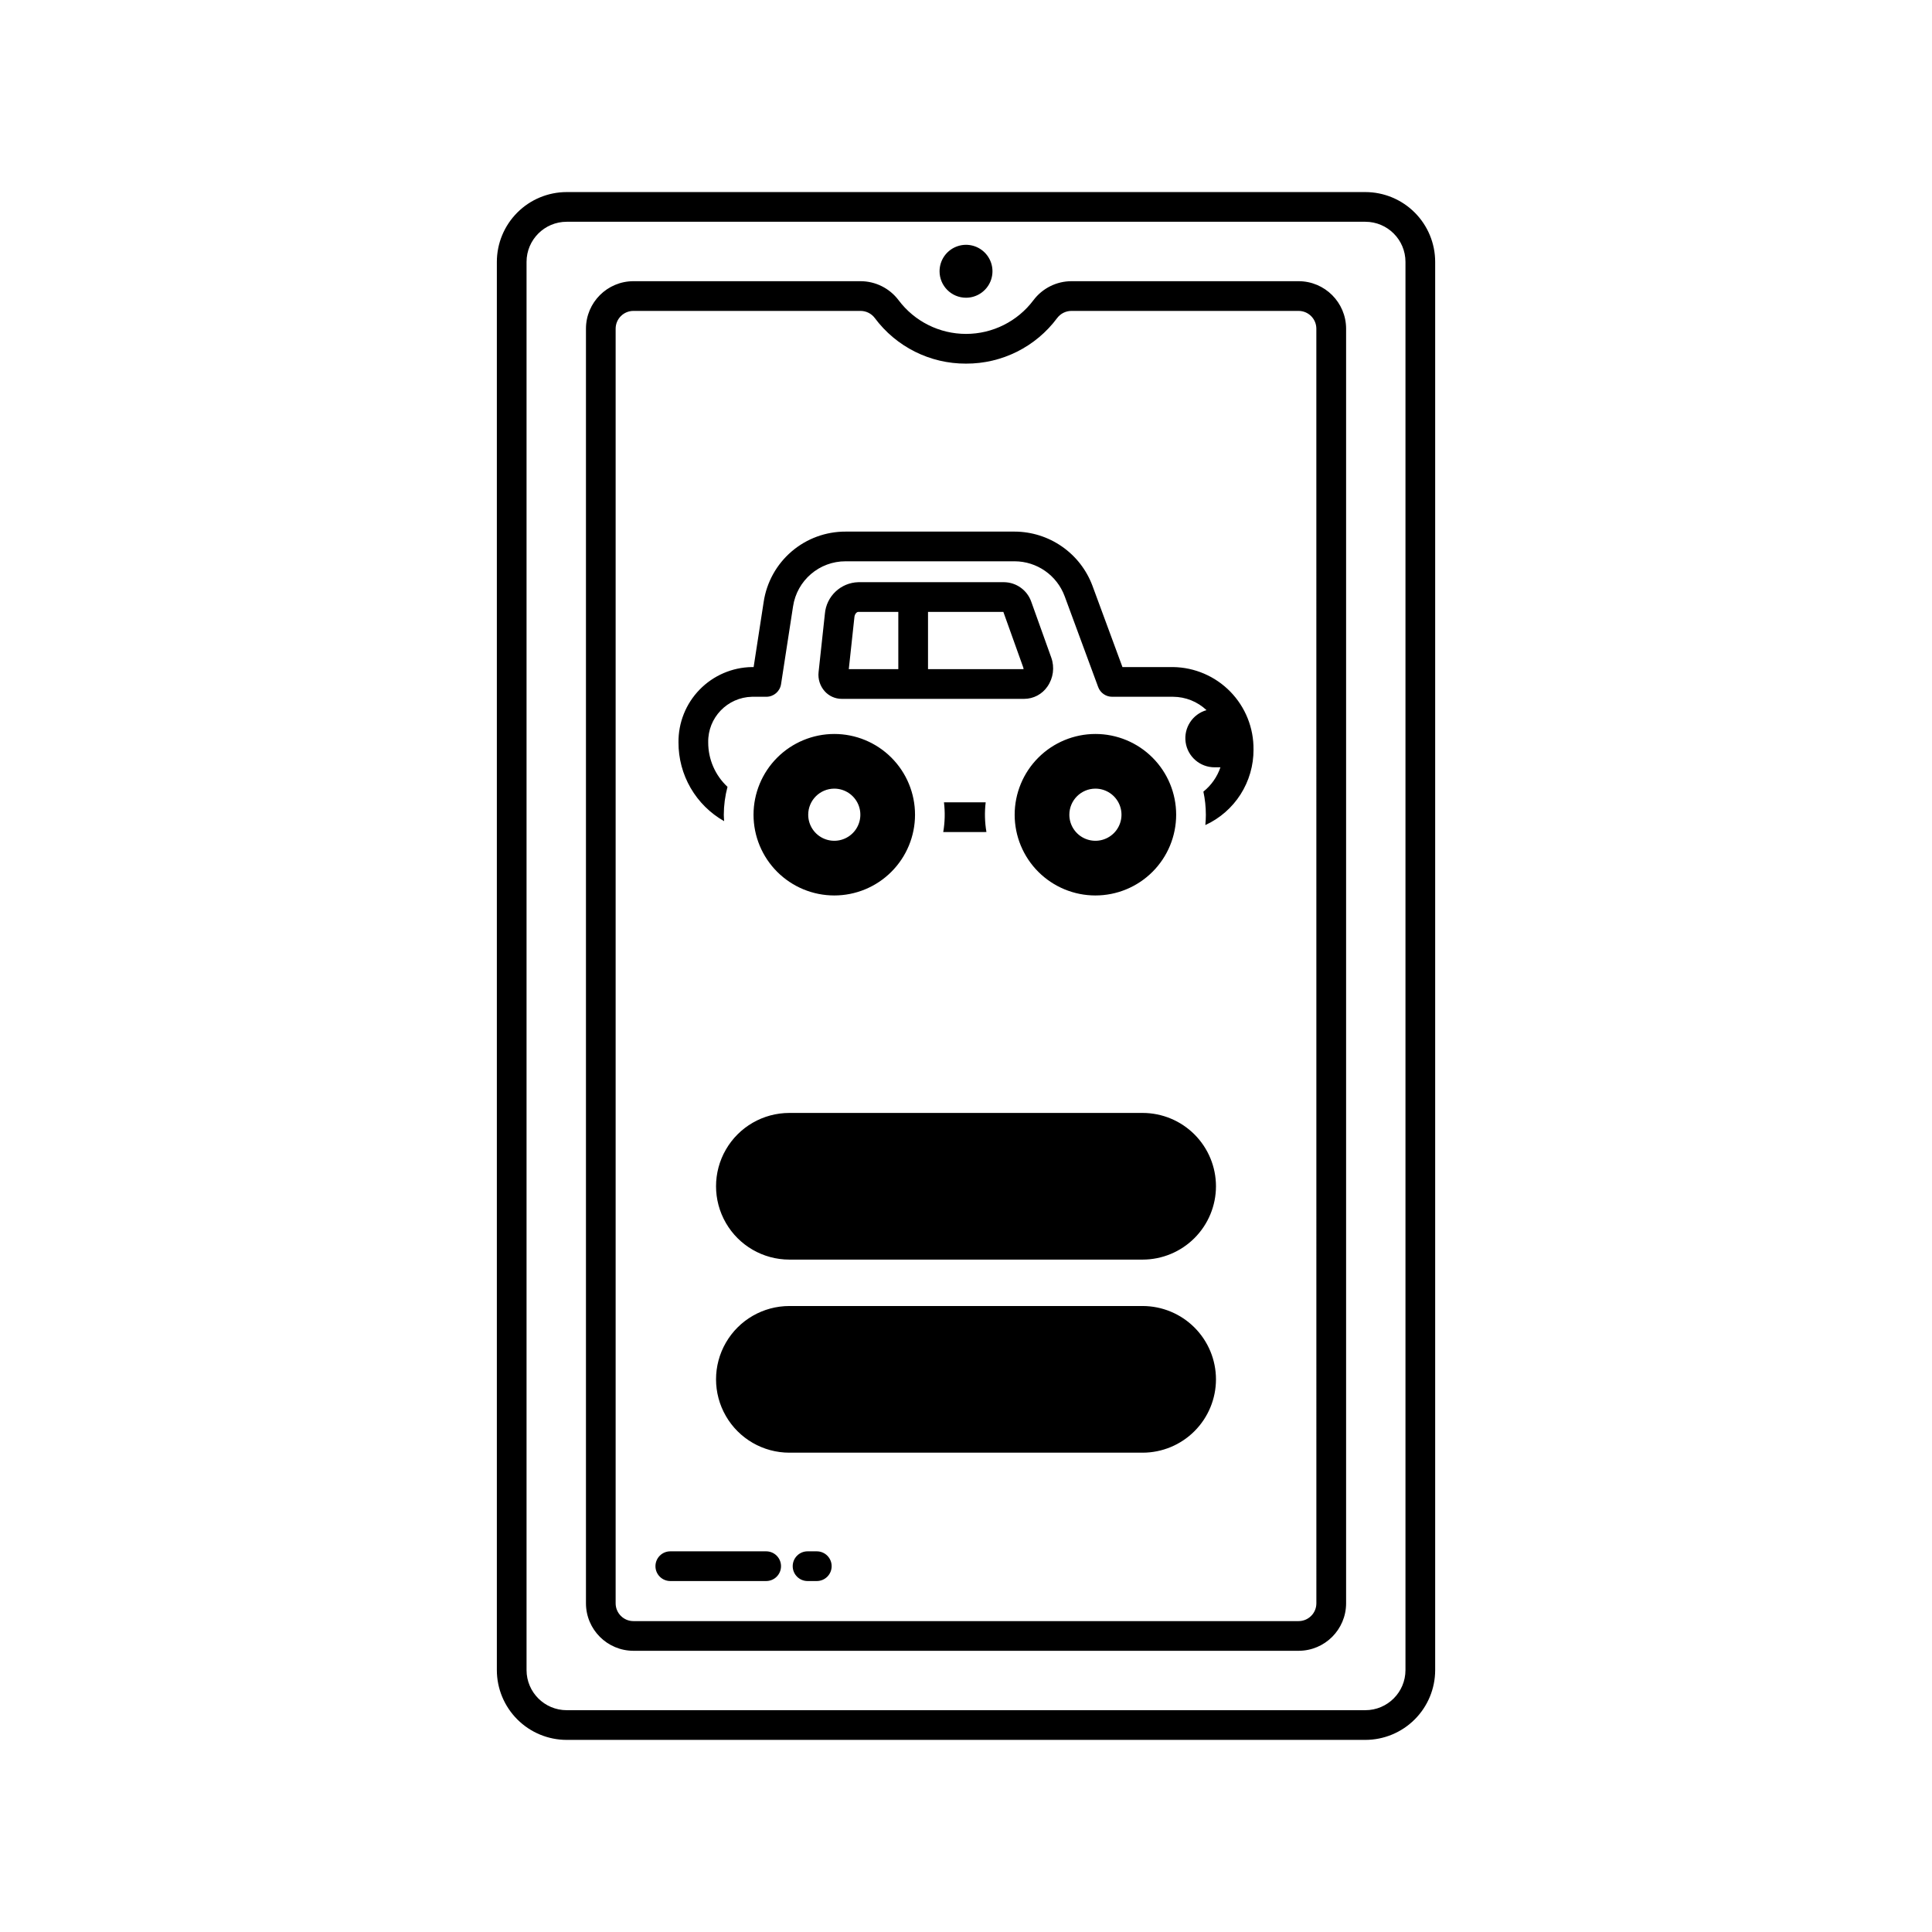 <?xml version="1.0" encoding="UTF-8"?>
<!-- Uploaded to: ICON Repo, www.iconrepo.com, Generator: ICON Repo Mixer Tools -->
<svg fill="#000000" width="800px" height="800px" version="1.1" viewBox="144 144 512 512" xmlns="http://www.w3.org/2000/svg">
 <path d="m505.84 194.9h-211.67c-4.906 0.008-9.609 1.957-13.074 5.426-3.469 3.469-5.422 8.172-5.426 13.074v373.19c0.004 4.906 1.957 9.609 5.426 13.074 3.465 3.469 8.168 5.422 13.074 5.426h211.67c4.906-0.008 9.605-1.957 13.074-5.426s5.418-8.168 5.422-13.074v-373.19c-0.004-4.902-1.953-9.605-5.422-13.074s-8.168-5.418-13.074-5.426zm10.625 391.69c-0.004 5.867-4.758 10.621-10.625 10.629h-211.67c-5.867-0.008-10.621-4.762-10.629-10.629v-373.19c0.008-5.867 4.762-10.621 10.629-10.629h211.67c5.867 0.008 10.621 4.762 10.625 10.629zm-28.328-368.07h-60.195 0.004c-3.961 0.008-7.688 1.871-10.07 5.035-4.219 5.625-10.84 8.934-17.871 8.934s-13.652-3.309-17.871-8.934c-2.383-3.164-6.109-5.027-10.07-5.035h-60.191c-6.945 0.008-12.578 5.637-12.586 12.586v337.79c0.008 6.945 5.641 12.574 12.586 12.582h176.27c6.949-0.004 12.578-5.637 12.59-12.582v-337.79c-0.012-6.949-5.641-12.578-12.59-12.586zm4.715 350.38c0 2.602-2.113 4.711-4.715 4.711h-176.27c-2.602 0-4.711-2.109-4.715-4.711v-337.79c0.004-2.606 2.113-4.711 4.715-4.715h60.191c1.484 0.004 2.879 0.699 3.769 1.883 5.68 7.641 14.652 12.125 24.168 12.086h0.004c9.52 0.043 18.492-4.445 24.168-12.086 0.895-1.184 2.289-1.879 3.773-1.883h60.195-0.004c2.602 0 4.715 2.109 4.715 4.715zm-99.859-353.01c0-2.836 1.707-5.394 4.328-6.477 2.621-1.086 5.637-0.488 7.641 1.52 2.004 2.004 2.606 5.019 1.52 7.641-1.086 2.617-3.641 4.328-6.477 4.328-3.871-0.004-7.008-3.141-7.012-7.012zm24.32 87.625c-1.055-3.078-3.926-5.168-7.18-5.227h-38.664c-4.664 0.121-8.488 3.738-8.867 8.387l-1.668 15.434c-0.207 1.844 0.383 3.688 1.613 5.074 1.141 1.281 2.773 2.016 4.488 2.023h48.379c2.465-0.004 4.769-1.223 6.16-3.258 1.566-2.246 1.949-5.113 1.02-7.691zm-46.883 4.008c0.09-0.82 0.605-1.363 1.039-1.363h10.594v15.176h-13.125zm19.504 13.812v-15.176h20.199l-0.23 0.008 5.281 14.742c0.074 0.211 0.023 0.379 0.102 0.426zm76.312 137.04c-0.004 5.152-2.055 10.09-5.699 13.734-3.641 3.644-8.582 5.691-13.734 5.699h-93.621c-6.941 0-13.359-3.703-16.828-9.719-3.473-6.012-3.473-13.422 0-19.434 3.469-6.012 9.887-9.715 16.828-9.715h93.621c5.152 0.004 10.094 2.055 13.734 5.695 3.644 3.644 5.695 8.586 5.699 13.738zm0 51.168c-0.004 5.152-2.055 10.09-5.699 13.734-3.641 3.644-8.582 5.691-13.734 5.699h-93.621c-6.941 0-13.359-3.703-16.828-9.719-3.473-6.012-3.473-13.422 0-19.434 3.469-6.012 9.887-9.715 16.828-9.715h93.621c5.152 0.004 10.094 2.055 13.734 5.695 3.644 3.644 5.695 8.586 5.699 13.738zm-101.85 49.516c0 1.043-0.414 2.043-1.152 2.781-0.738 0.738-1.738 1.152-2.785 1.152h-2.449c-2.172 0-3.934-1.762-3.934-3.934 0-2.176 1.762-3.938 3.934-3.938h2.449c1.047 0 2.047 0.414 2.785 1.152s1.152 1.738 1.152 2.785zm-13.418 0c0 1.043-0.414 2.043-1.152 2.781-0.738 0.738-1.738 1.152-2.781 1.152h-25.406c-2.176 0-3.938-1.762-3.938-3.934 0-2.176 1.762-3.938 3.938-3.938h25.406c1.043 0 2.043 0.414 2.781 1.152 0.738 0.738 1.152 1.738 1.152 2.785zm42.984-194.56 0.004-0.004c0.449-2.598 0.516-5.25 0.195-7.871h11.055c-0.316 2.621-0.25 5.273 0.199 7.871zm82.234-21.863c0.02 4.211-1.176 8.34-3.438 11.891-2.266 3.547-5.504 6.371-9.332 8.125 0.086-0.902 0.141-1.816 0.141-2.742h-0.004c0-2.055-0.219-4.106-0.652-6.117 2.09-1.676 3.66-3.914 4.519-6.449h-1.562 0.004c-3.856 0.008-7.129-2.828-7.668-6.644-0.535-3.82 1.828-7.449 5.535-8.504-2.394-2.258-5.555-3.523-8.848-3.543h-16.172 0.004c-1.648 0-3.121-1.027-3.695-2.574l-8.891-24.094v0.004c-2.062-5.543-7.344-9.223-13.254-9.238h-44.758c-6.984-0.031-12.93 5.066-13.961 11.973l-3.176 20.59c-0.297 1.922-1.949 3.336-3.891 3.34h-3.809c-6.543 0.145-11.734 5.555-11.605 12.098-0.008 4.465 1.848 8.73 5.113 11.77-0.641 2.414-0.973 4.898-0.98 7.391 0 0.574 0.055 1.137 0.086 1.703-3.688-2.09-6.75-5.125-8.875-8.793-2.125-3.664-3.234-7.832-3.219-12.07-0.059-5.227 1.961-10.27 5.613-14.012 3.652-3.742 8.637-5.887 13.867-5.961h0.434l2.66-17.254c0.777-5.203 3.402-9.949 7.398-13.375 3.992-3.422 9.082-5.293 14.344-5.269h44.758c4.496 0.012 8.879 1.395 12.566 3.965 3.691 2.566 6.508 6.203 8.074 10.414l7.941 21.52h13.426c5.723 0.082 11.18 2.43 15.172 6.527 3.992 4.098 6.199 9.613 6.133 15.332zm-132.5 17.273h-0.004c0 5.676 2.258 11.121 6.269 15.133 4.016 4.012 9.457 6.266 15.133 6.266 5.676 0 11.117-2.254 15.129-6.269 4.016-4.012 6.269-9.457 6.269-15.133 0-5.676-2.258-11.117-6.269-15.129-4.012-4.012-9.457-6.269-15.133-6.266-5.672 0.004-11.113 2.262-15.125 6.273-4.012 4.012-6.266 9.453-6.273 15.125zm21.398-6.91h-0.004c2.797 0 5.316 1.684 6.387 4.266 1.07 2.582 0.477 5.551-1.496 7.527-1.977 1.977-4.949 2.57-7.531 1.5-2.582-1.066-4.266-3.586-4.266-6.383 0.004-3.812 3.094-6.902 6.906-6.91zm47.805 6.91h-0.004c0 5.676 2.258 11.121 6.269 15.133 4.016 4.012 9.457 6.269 15.133 6.266 5.676 0 11.121-2.254 15.133-6.269 4.012-4.012 6.266-9.457 6.266-15.133 0-5.672-2.254-11.117-6.269-15.129-4.012-4.016-9.457-6.269-15.133-6.266-5.672 0.004-11.113 2.262-15.125 6.273-4.012 4.012-6.269 9.453-6.273 15.125zm21.398-6.91h-0.004c2.797 0 5.316 1.684 6.387 4.266 1.07 2.582 0.477 5.551-1.496 7.527-1.977 1.977-4.949 2.57-7.531 1.5-2.582-1.066-4.266-3.586-4.266-6.383 0.004-3.812 3.094-6.902 6.906-6.91z"/>
</svg>
